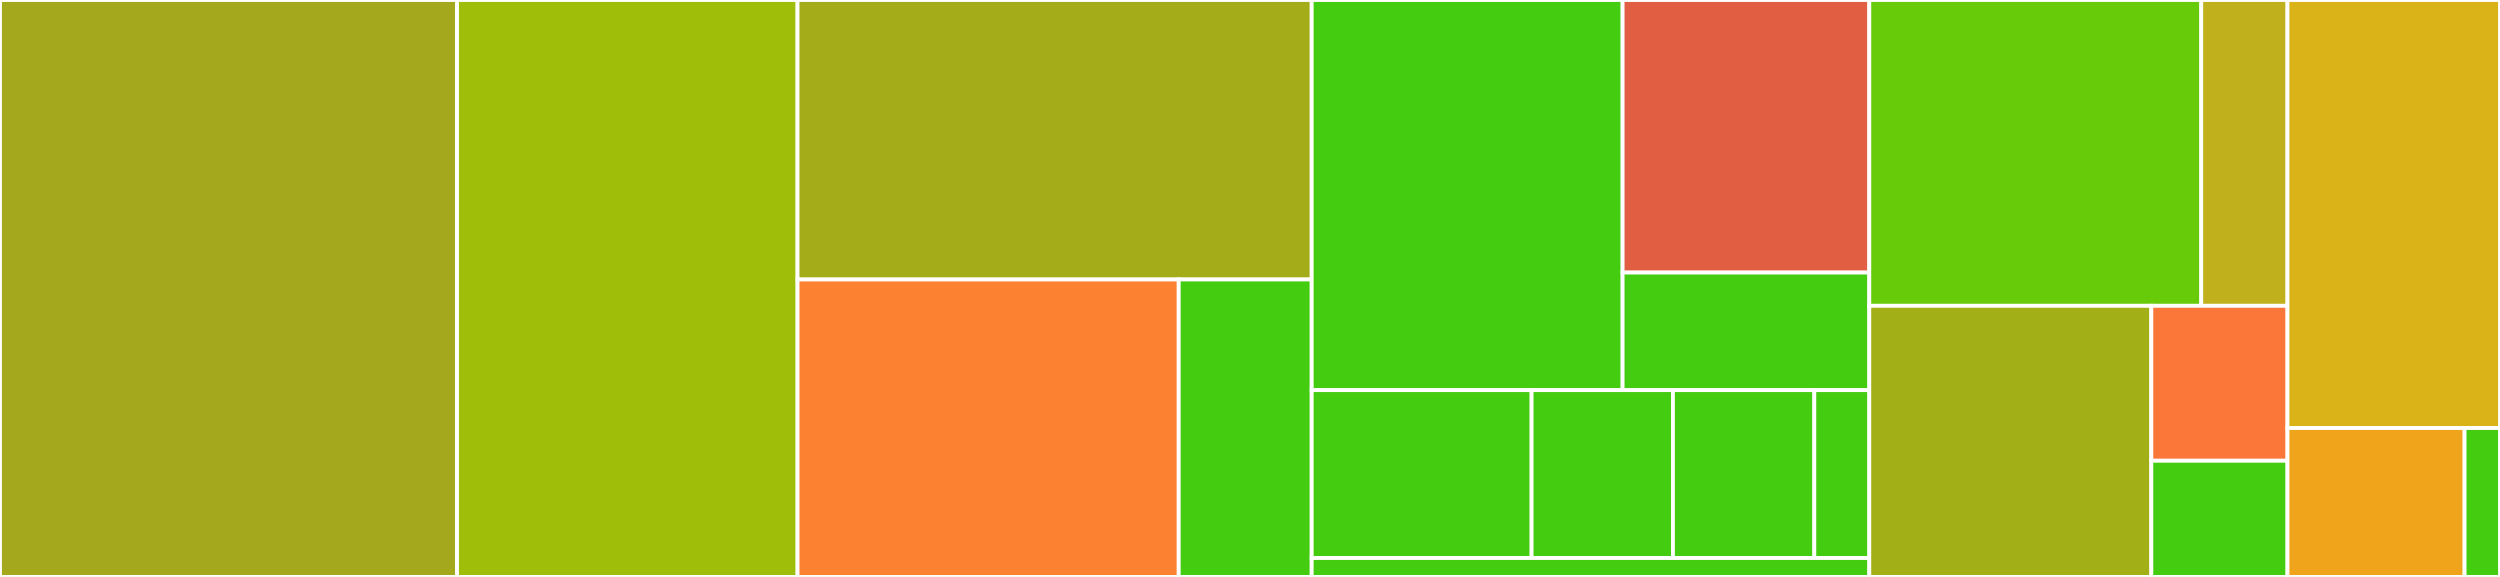 <svg baseProfile="full" width="650" height="150" viewBox="0 0 650 150" version="1.1"
xmlns="http://www.w3.org/2000/svg" xmlns:ev="http://www.w3.org/2001/xml-events"
xmlns:xlink="http://www.w3.org/1999/xlink">

<rect x="0" y="0" width="650" height="150" fill="#333333" stroke="none"/>

<style>rect.s{mask:url(#mask);}</style>
<defs>
  <pattern id="white" width="4" height="4" patternUnits="userSpaceOnUse" patternTransform="rotate(45)">
    <rect width="2" height="2" transform="translate(0,0)" fill="white"></rect>
  </pattern>
  <mask id="mask">
    <rect x="0" y="0" width="100%" height="100%" fill="url(#white)"></rect>
  </mask>
</defs>

<rect x="0" y="0" width="118.83" height="150.0" fill="#a4a81c" stroke="white" stroke-width="1" class=" tooltipped" data-content="zcapld/middleware.go"><title>zcapld/middleware.go</title></rect>
<rect x="118.83" y="0" width="88.528" height="150.0" fill="#9ebe09" stroke="white" stroke-width="1" class=" tooltipped" data-content="zcapld/verify.go"><title>zcapld/verify.go</title></rect>
<rect x="207.358" y="0" width="133.684" height="72.667" fill="#a4ac19" stroke="white" stroke-width="1" class=" tooltipped" data-content="zcapld/create.go"><title>zcapld/create.go</title></rect>
<rect x="207.358" y="72.667" width="99.11" height="77.333" fill="#fc8232" stroke="white" stroke-width="1" class=" tooltipped" data-content="zcapld/zcap.go"><title>zcapld/zcap.go</title></rect>
<rect x="306.469" y="72.667" width="34.573" height="77.333" fill="#4c1" stroke="white" stroke-width="1" class=" tooltipped" data-content="zcapld/resolve.go"><title>zcapld/resolve.go</title></rect>
<rect x="341.042" y="0" width="80.833" height="101.434" fill="#4c1" stroke="white" stroke-width="1" class=" tooltipped" data-content="internal/logging/modlog/logtestutils.go"><title>internal/logging/modlog/logtestutils.go</title></rect>
<rect x="421.875" y="0" width="64.139" height="70.865" fill="#e25e43" stroke="white" stroke-width="1" class=" tooltipped" data-content="internal/logging/modlog/deflog.go"><title>internal/logging/modlog/deflog.go</title></rect>
<rect x="421.875" y="70.865" width="64.139" height="30.569" fill="#4c1" stroke="white" stroke-width="1" class=" tooltipped" data-content="internal/logging/modlog/modlog.go"><title>internal/logging/modlog/modlog.go</title></rect>
<rect x="341.042" y="101.434" width="57.172" height="43.648" fill="#4c1" stroke="white" stroke-width="1" class=" tooltipped" data-content="internal/logging/metadata/opts.go"><title>internal/logging/metadata/opts.go</title></rect>
<rect x="398.214" y="101.434" width="36.754" height="43.648" fill="#4c1" stroke="white" stroke-width="1" class=" tooltipped" data-content="internal/logging/metadata/level.go"><title>internal/logging/metadata/level.go</title></rect>
<rect x="434.968" y="101.434" width="36.754" height="43.648" fill="#4c1" stroke="white" stroke-width="1" class=" tooltipped" data-content="internal/logging/metadata/callerInfo.go"><title>internal/logging/metadata/callerInfo.go</title></rect>
<rect x="471.722" y="101.434" width="14.293" height="43.648" fill="#4c1" stroke="white" stroke-width="1" class=" tooltipped" data-content="internal/logging/metadata/utils.go"><title>internal/logging/metadata/utils.go</title></rect>
<rect x="341.042" y="145.082" width="144.973" height="4.918" fill="#4c1" stroke="white" stroke-width="1" class=" tooltipped" data-content="internal/support/httphandler.go"><title>internal/support/httphandler.go</title></rect>
<rect x="486.015" y="0" width="86.311" height="79.508" fill="#68cb09" stroke="white" stroke-width="1" class=" tooltipped" data-content="log/logger.go"><title>log/logger.go</title></rect>
<rect x="572.326" y="0" width="22.418" height="79.508" fill="#c0b01b" stroke="white" stroke-width="1" class=" tooltipped" data-content="log/provider.go"><title>log/provider.go</title></rect>
<rect x="486.015" y="79.508" width="73.329" height="70.492" fill="#a3af16" stroke="white" stroke-width="1" class=" tooltipped" data-content="utils/cmd/util.go"><title>utils/cmd/util.go</title></rect>
<rect x="559.344" y="79.508" width="35.4" height="40.281" fill="#fa7739" stroke="white" stroke-width="1" class=" tooltipped" data-content="utils/tls/util.go"><title>utils/tls/util.go</title></rect>
<rect x="559.344" y="119.789" width="35.4" height="30.211" fill="#4c1" stroke="white" stroke-width="1" class=" tooltipped" data-content="utils/retry/retry.go"><title>utils/retry/retry.go</title></rect>
<rect x="594.744" y="0" width="55.256" height="111.29" fill="#d9b318" stroke="white" stroke-width="1" class=" tooltipped" data-content="tls/certpool.go"><title>tls/certpool.go</title></rect>
<rect x="594.744" y="111.29" width="46.047" height="38.71" fill="#efa41b" stroke="white" stroke-width="1" class=" tooltipped" data-content="restapi/logspec/operation/operations.go"><title>restapi/logspec/operation/operations.go</title></rect>
<rect x="640.791" y="111.29" width="9.209" height="38.71" fill="#4c1" stroke="white" stroke-width="1" class=" tooltipped" data-content="restapi/logspec/controller.go"><title>restapi/logspec/controller.go</title></rect>
</svg>